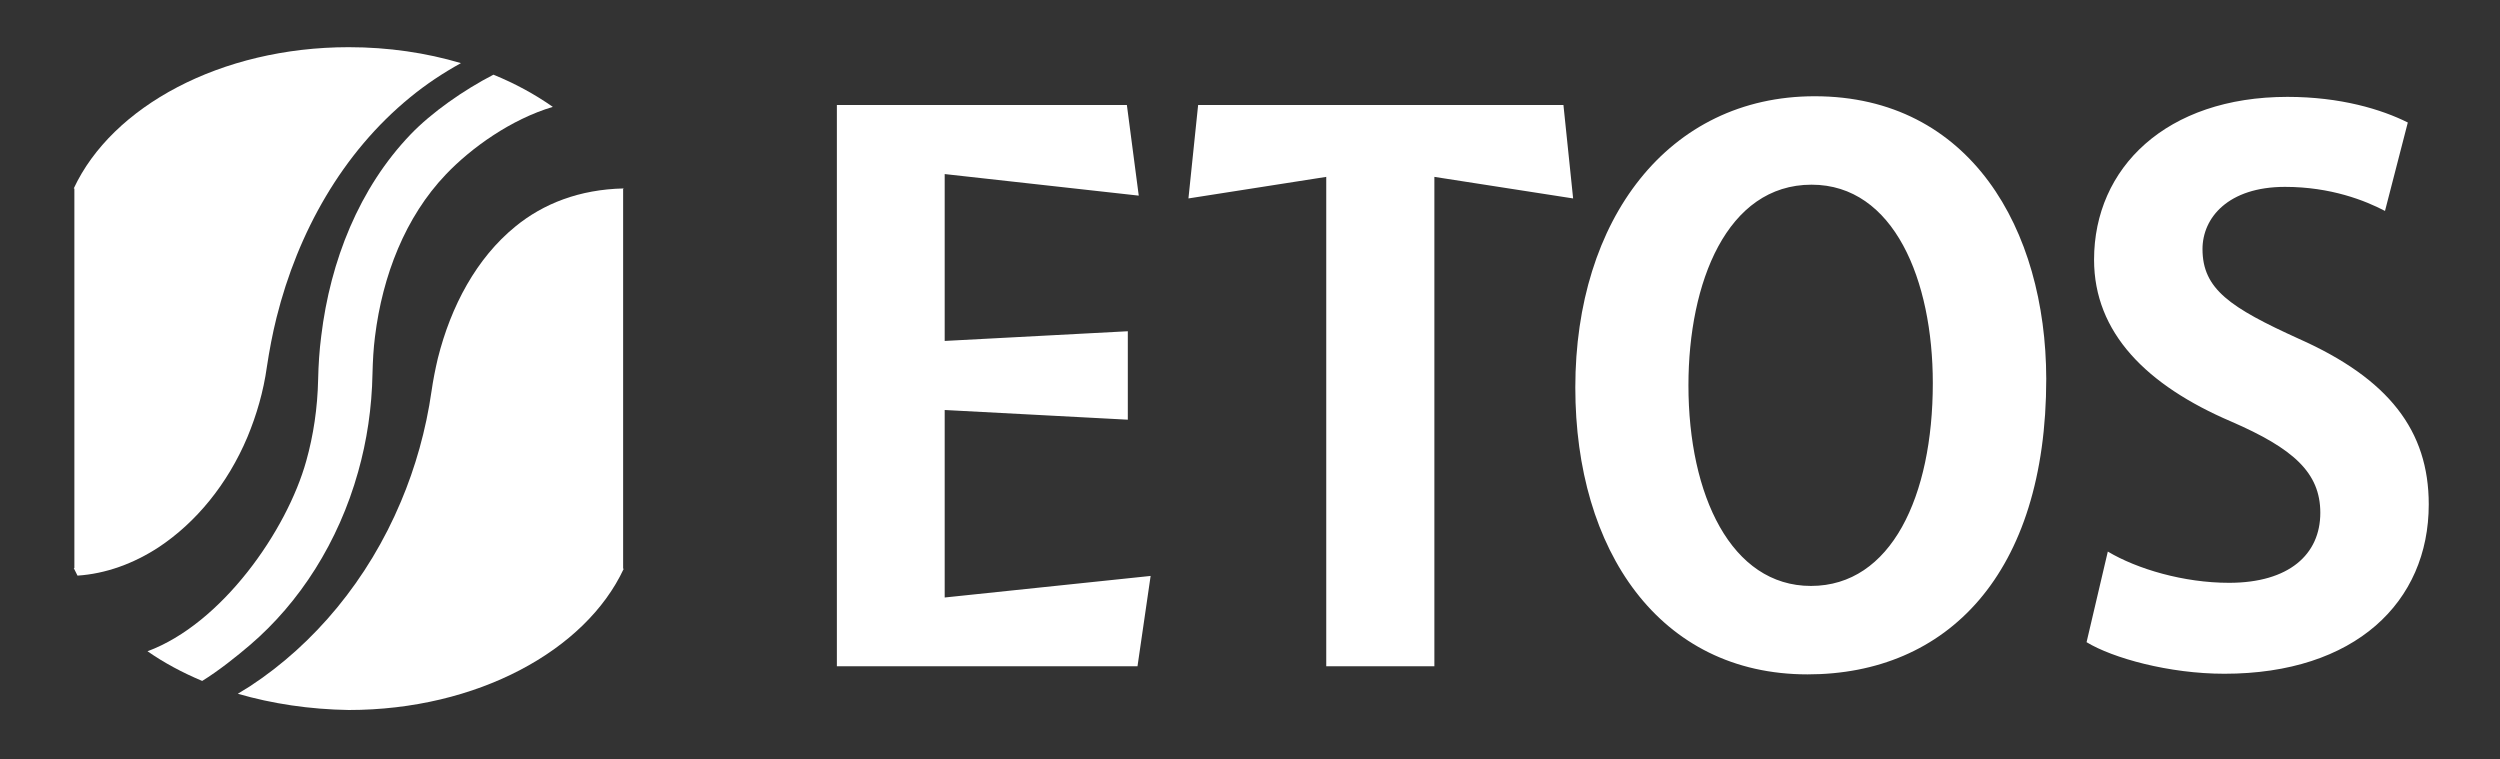 <?xml version="1.0" encoding="utf-8"?>
<!-- Generator: Adobe Illustrator 28.2.0, SVG Export Plug-In . SVG Version: 6.00 Build 0)  -->
<svg version="1.1" id="Warstwa_1" xmlns="http://www.w3.org/2000/svg" xmlns:xlink="http://www.w3.org/1999/xlink" x="0px" y="0px"
	 viewBox="0 0 800 243" style="enable-background:new 0 0 800 243;" xml:space="preserve">
<rect x="0" y="0" width="800" height="243" fill="#333333" stroke="none"/>
<style type="text/css">
	.st0{fill-rule:evenodd;clip-rule:evenodd;fill:#fff;}
	.st1{fill-rule:evenodd;clip-rule:evenodd;fill:#fff;}
	.st2{fill:#fff;}
	.st3{fill:#fff;}
</style>
<g>
	<path class="st0" d="M147.5,20.2c-5.8,3.2-11.2,6.8-16.2,10.9c-21.8,17.8-36,43.3-42.8,70.5c-1.3,5.2-2.3,10.5-3.1,15.8
		c-1.1,7.9-3.3,15.4-6.2,22.4c-6.4,15.2-16.5,27.4-28.4,35.3c-8.1,5.3-17,8.5-26,9.1c-0.4-0.8-0.8-1.6-1.2-2.4h0.2v-21.2V92.5V60.3
		h-0.2c12.2-26.2,47-45.2,88-45.2C124.3,15.1,136.4,16.9,147.5,20.2"/>
	<path class="st1" d="M76.1,222c1.3-0.8,2.6-1.6,3.9-2.4c20.6-13.5,37.8-34.1,48.3-59.1c4.6-10.9,8-22.8,9.8-35.4
		c0.5-3.5,1.2-7,2-10.4c4.2-16.8,12.4-32.1,24.8-42.2c8.9-7.3,20.5-11.9,34.7-12.2l0,0.1h-0.2v32.2v68.2v21.2h0.2
		c-12.2,26.2-47,45.2-88,45.2C99.1,227,87.1,225.2,76.1,222"/>
	<path class="st2" d="M176.9,34.2c-13.4,4-26.1,13.1-34.2,21.6c-13,13.6-20.3,32.4-22.7,51.9c-0.5,3.9-0.7,7.8-0.8,11.8
		c-0.2,11-1.8,21.6-4.6,31.5c-6.3,22.5-18.7,41.8-34.6,55.4c-4.2,3.6-10.1,8.3-15.3,11.5c-6.4-2.7-12.2-5.8-17.5-9.5
		c23.8-8.8,44.6-38.6,50.8-60.9c2.3-8.2,3.6-16.9,3.8-26c0.1-4.7,0.4-9.4,1-14c2.9-24,12.1-47.3,28.6-64.5c6.7-7,17-14.2,26.5-19.1
		C164.8,26.7,171.2,30.2,176.9,34.2"/>
	<path class="st3" d="M368.2,184.3l-65.9,6.9v-60l58.6,3.1V106l-58.6,3.1V55.7l62.1,6.9l-3.8-29h-92.8v179.6H364L368.2,184.3z
		 M500.3,33.6H383.4l-3.1,29.9l44.1-6.9v156.6H459V56.6l44.4,6.9L500.3,33.6z M580.7,30.8c-46.9,0-76.6,39.5-76.6,93.2
		c0,52.1,26.9,91.8,74.3,91.8c44.6,0,76.4-32,76.4-94.6C654.7,73.3,630.4,30.8,580.7,30.8z M579.7,59.1c26.4,0,38.8,30.6,38.8,63.5
		c0,36.2-13.3,64.9-39,64.9c-25.5,0-39.2-29-39.2-64.2C540.3,90.4,552.6,59.1,579.7,59.1z M770.5,39.2c-8.4-4.2-21.5-8.2-38.5-8.2
		c-38.8,0-61.9,22.7-61.9,52.1c0,23.4,16.8,40.2,43.9,51.8c19.8,8.6,28.5,16.3,28.5,29.2c0,13.3-10,22.4-29.2,22.4
		c-14.5,0-29.4-4.4-38.8-10l-6.8,29c8.4,5.1,26.4,10.1,44.1,10.1c41.8,0,65.4-22.9,65.4-54.2c0-23.6-12.8-40.2-41.6-53
		c-22-10-30.8-15.9-30.8-28.7c0-10,8.2-19.9,26.4-19.9c14.7,0,25.7,4.4,32,7.7L770.5,39.2z"/>
</g>
</svg>
